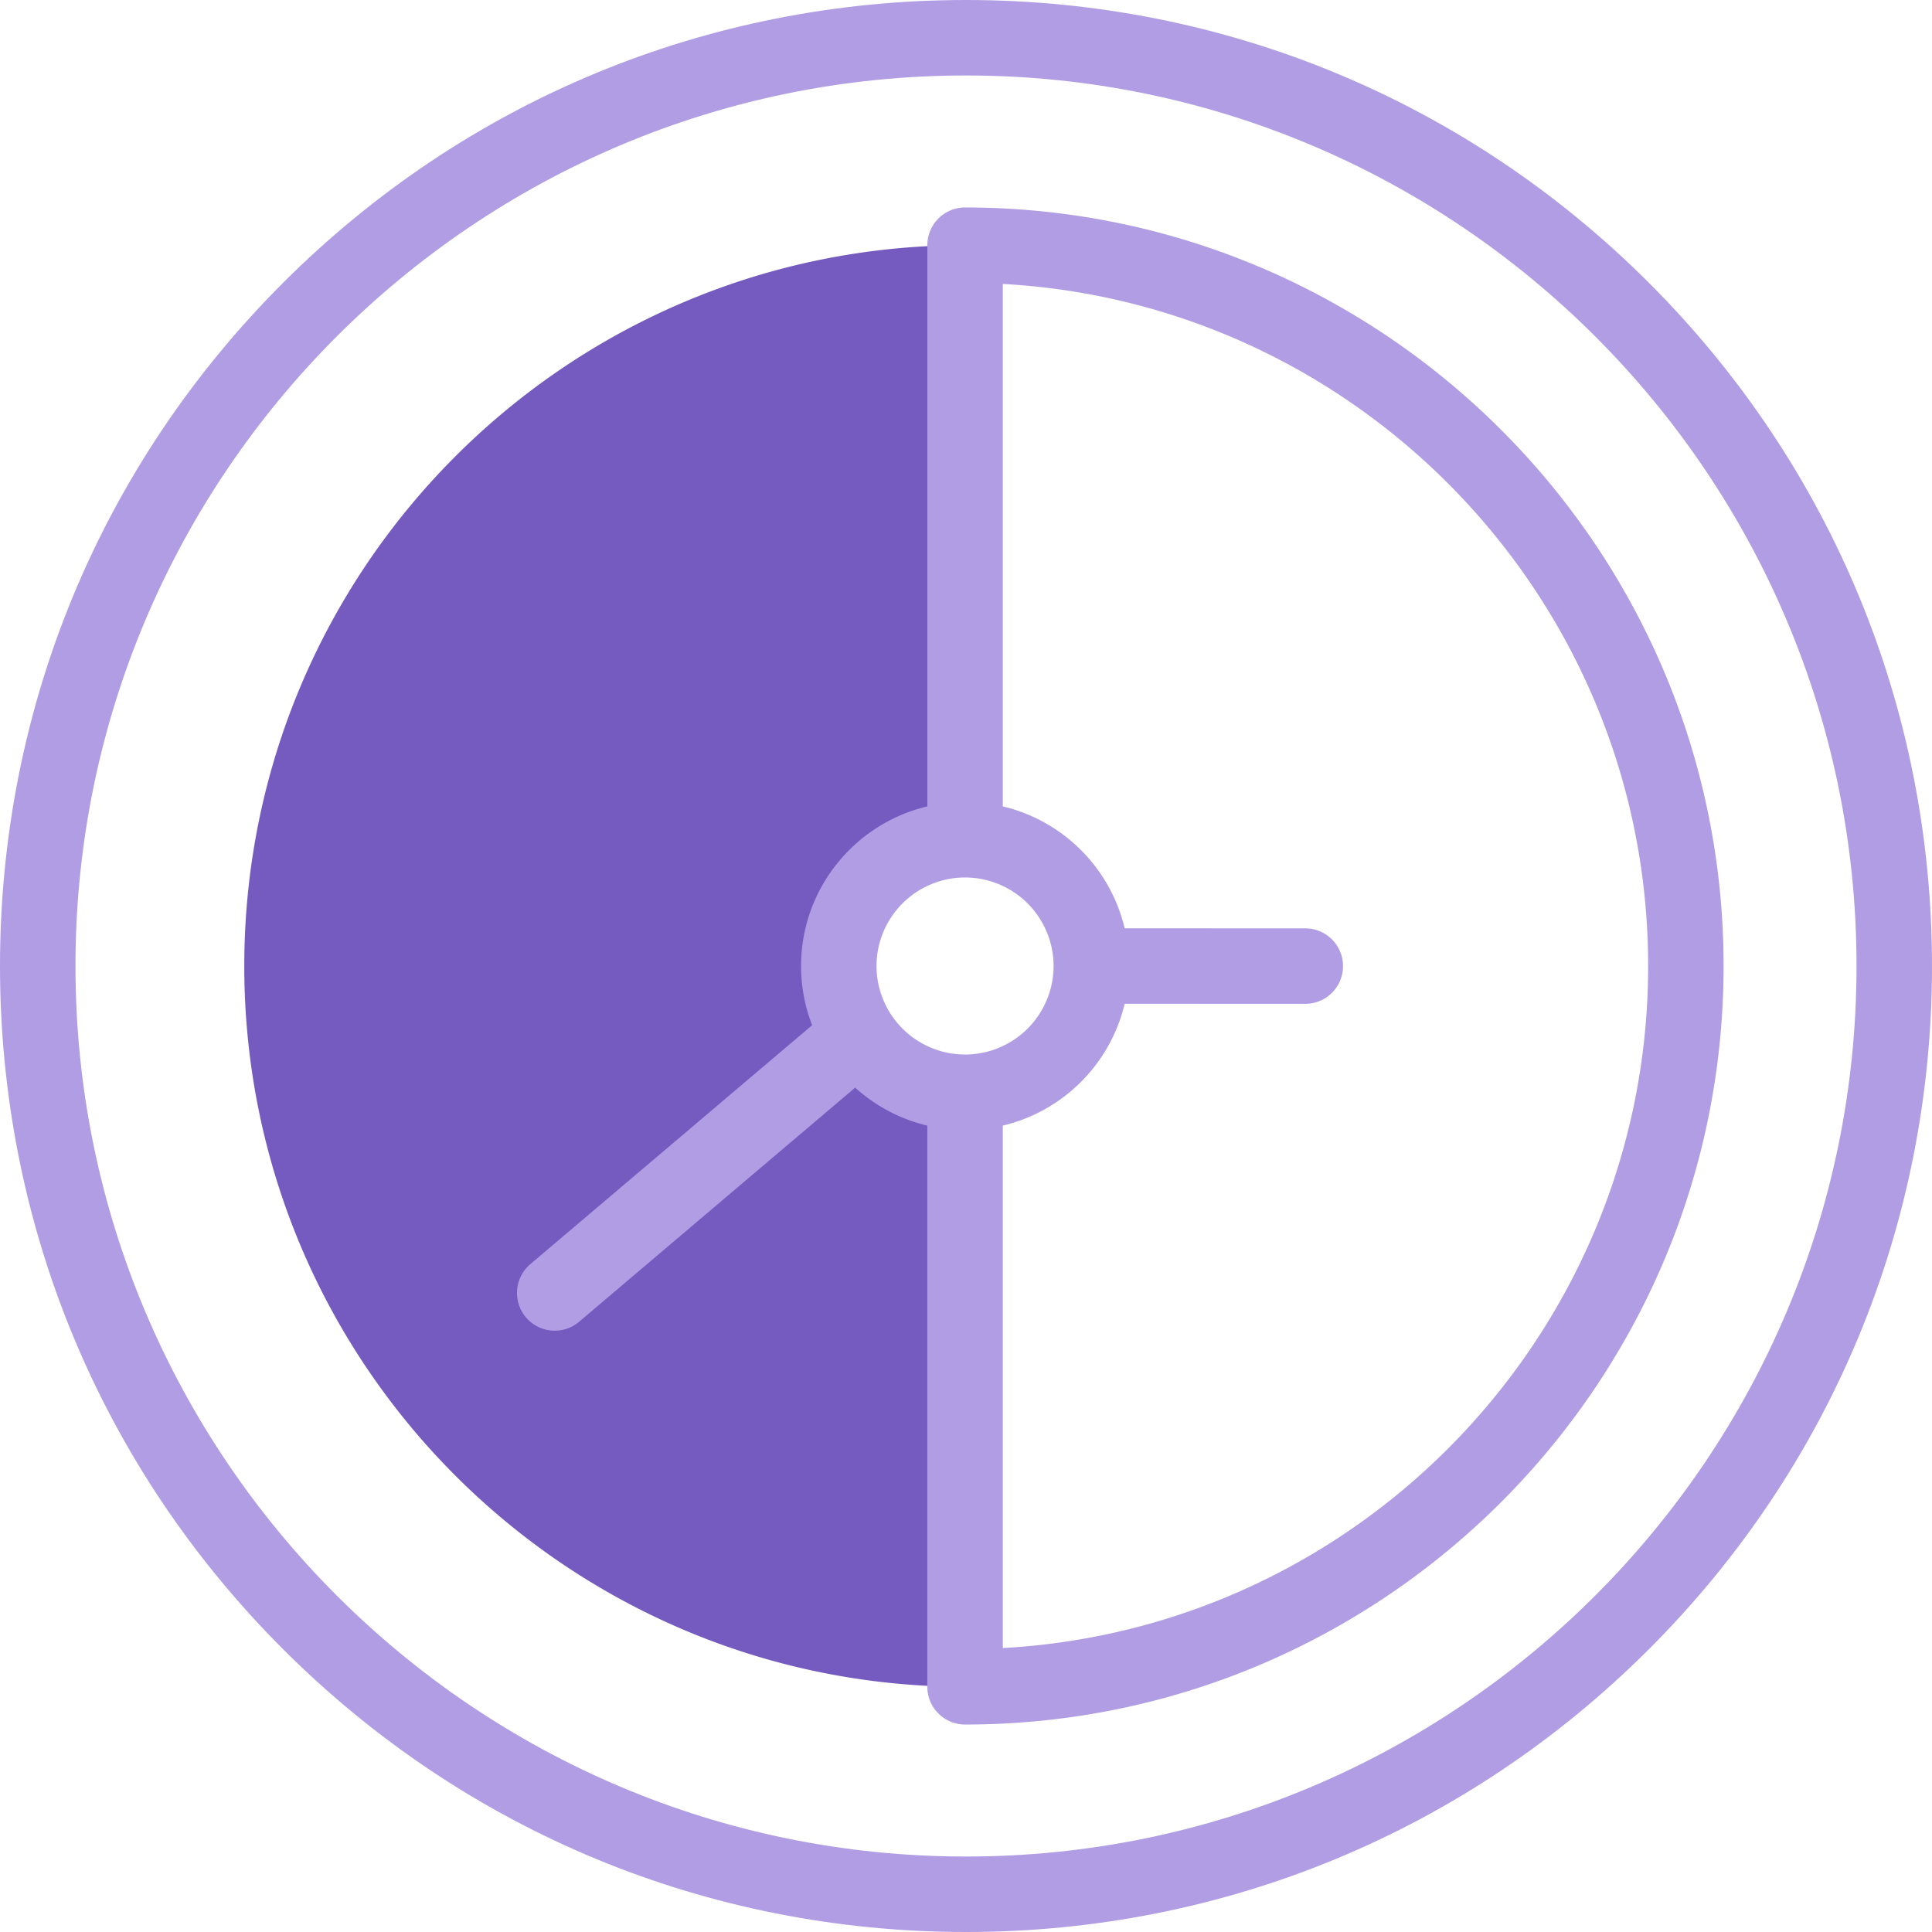 <svg width="96" height="96" viewBox="0 0 96 96" fill="none" xmlns="http://www.w3.org/2000/svg"><path d="M41.68 48a6.274 6.274 0 016.274-6.274V12.184c-19.78 0-35.816 16.035-35.816 35.816v.005c.003 19.778 16.037 35.811 35.816 35.811V54.274A6.274 6.274 0 0141.68 48z" fill="#755BBF"/><path d="M47.954 10.309c-1.036 0-1.875.84-1.875 1.875v27.885c-3.593.849-6.274 4.082-6.274 7.93 0 1.038.195 2.03.55 2.943L26.351 62.816a1.875 1.875 0 002.426 2.86l13.716-11.632a8.138 8.138 0 003.585 1.887v27.885c0 1.035.84 1.875 1.875 1.875 20.783 0 37.691-16.908 37.691-37.691s-16.907-37.691-37.69-37.691zM43.554 48a4.404 4.404 0 014.4-4.399A4.404 4.404 0 0152.352 48a4.404 4.404 0 01-4.398 4.399 4.404 4.404 0 01-4.4-4.399zm6.275 33.89V55.931a8.177 8.177 0 006.056-6.055l8.973.004a1.875 1.875 0 00.002-3.75l-8.975-.005a8.177 8.177 0 00-6.056-6.056v-25.96C67.675 15.088 81.895 29.915 81.895 48S67.675 80.913 49.83 81.89z" fill="#B09DE4"/><path d="M81.941 14.059C72.875 4.993 60.821 0 48 0 35.179 0 23.125 4.993 14.059 14.059 4.993 23.125 0 35.179 0 48c0 12.821 4.993 24.875 14.059 33.941C23.125 91.007 35.179 96 48 96c12.821 0 24.875-4.993 33.941-14.059C91.007 72.875 96 60.821 96 48c0-12.821-4.993-24.875-14.059-33.941zM48 92.25C23.6 92.25 3.75 72.4 3.75 48S23.6 3.75 48 3.75 92.25 23.6 92.25 48 72.4 92.25 48 92.25z" fill="#B09DE4"/></svg>